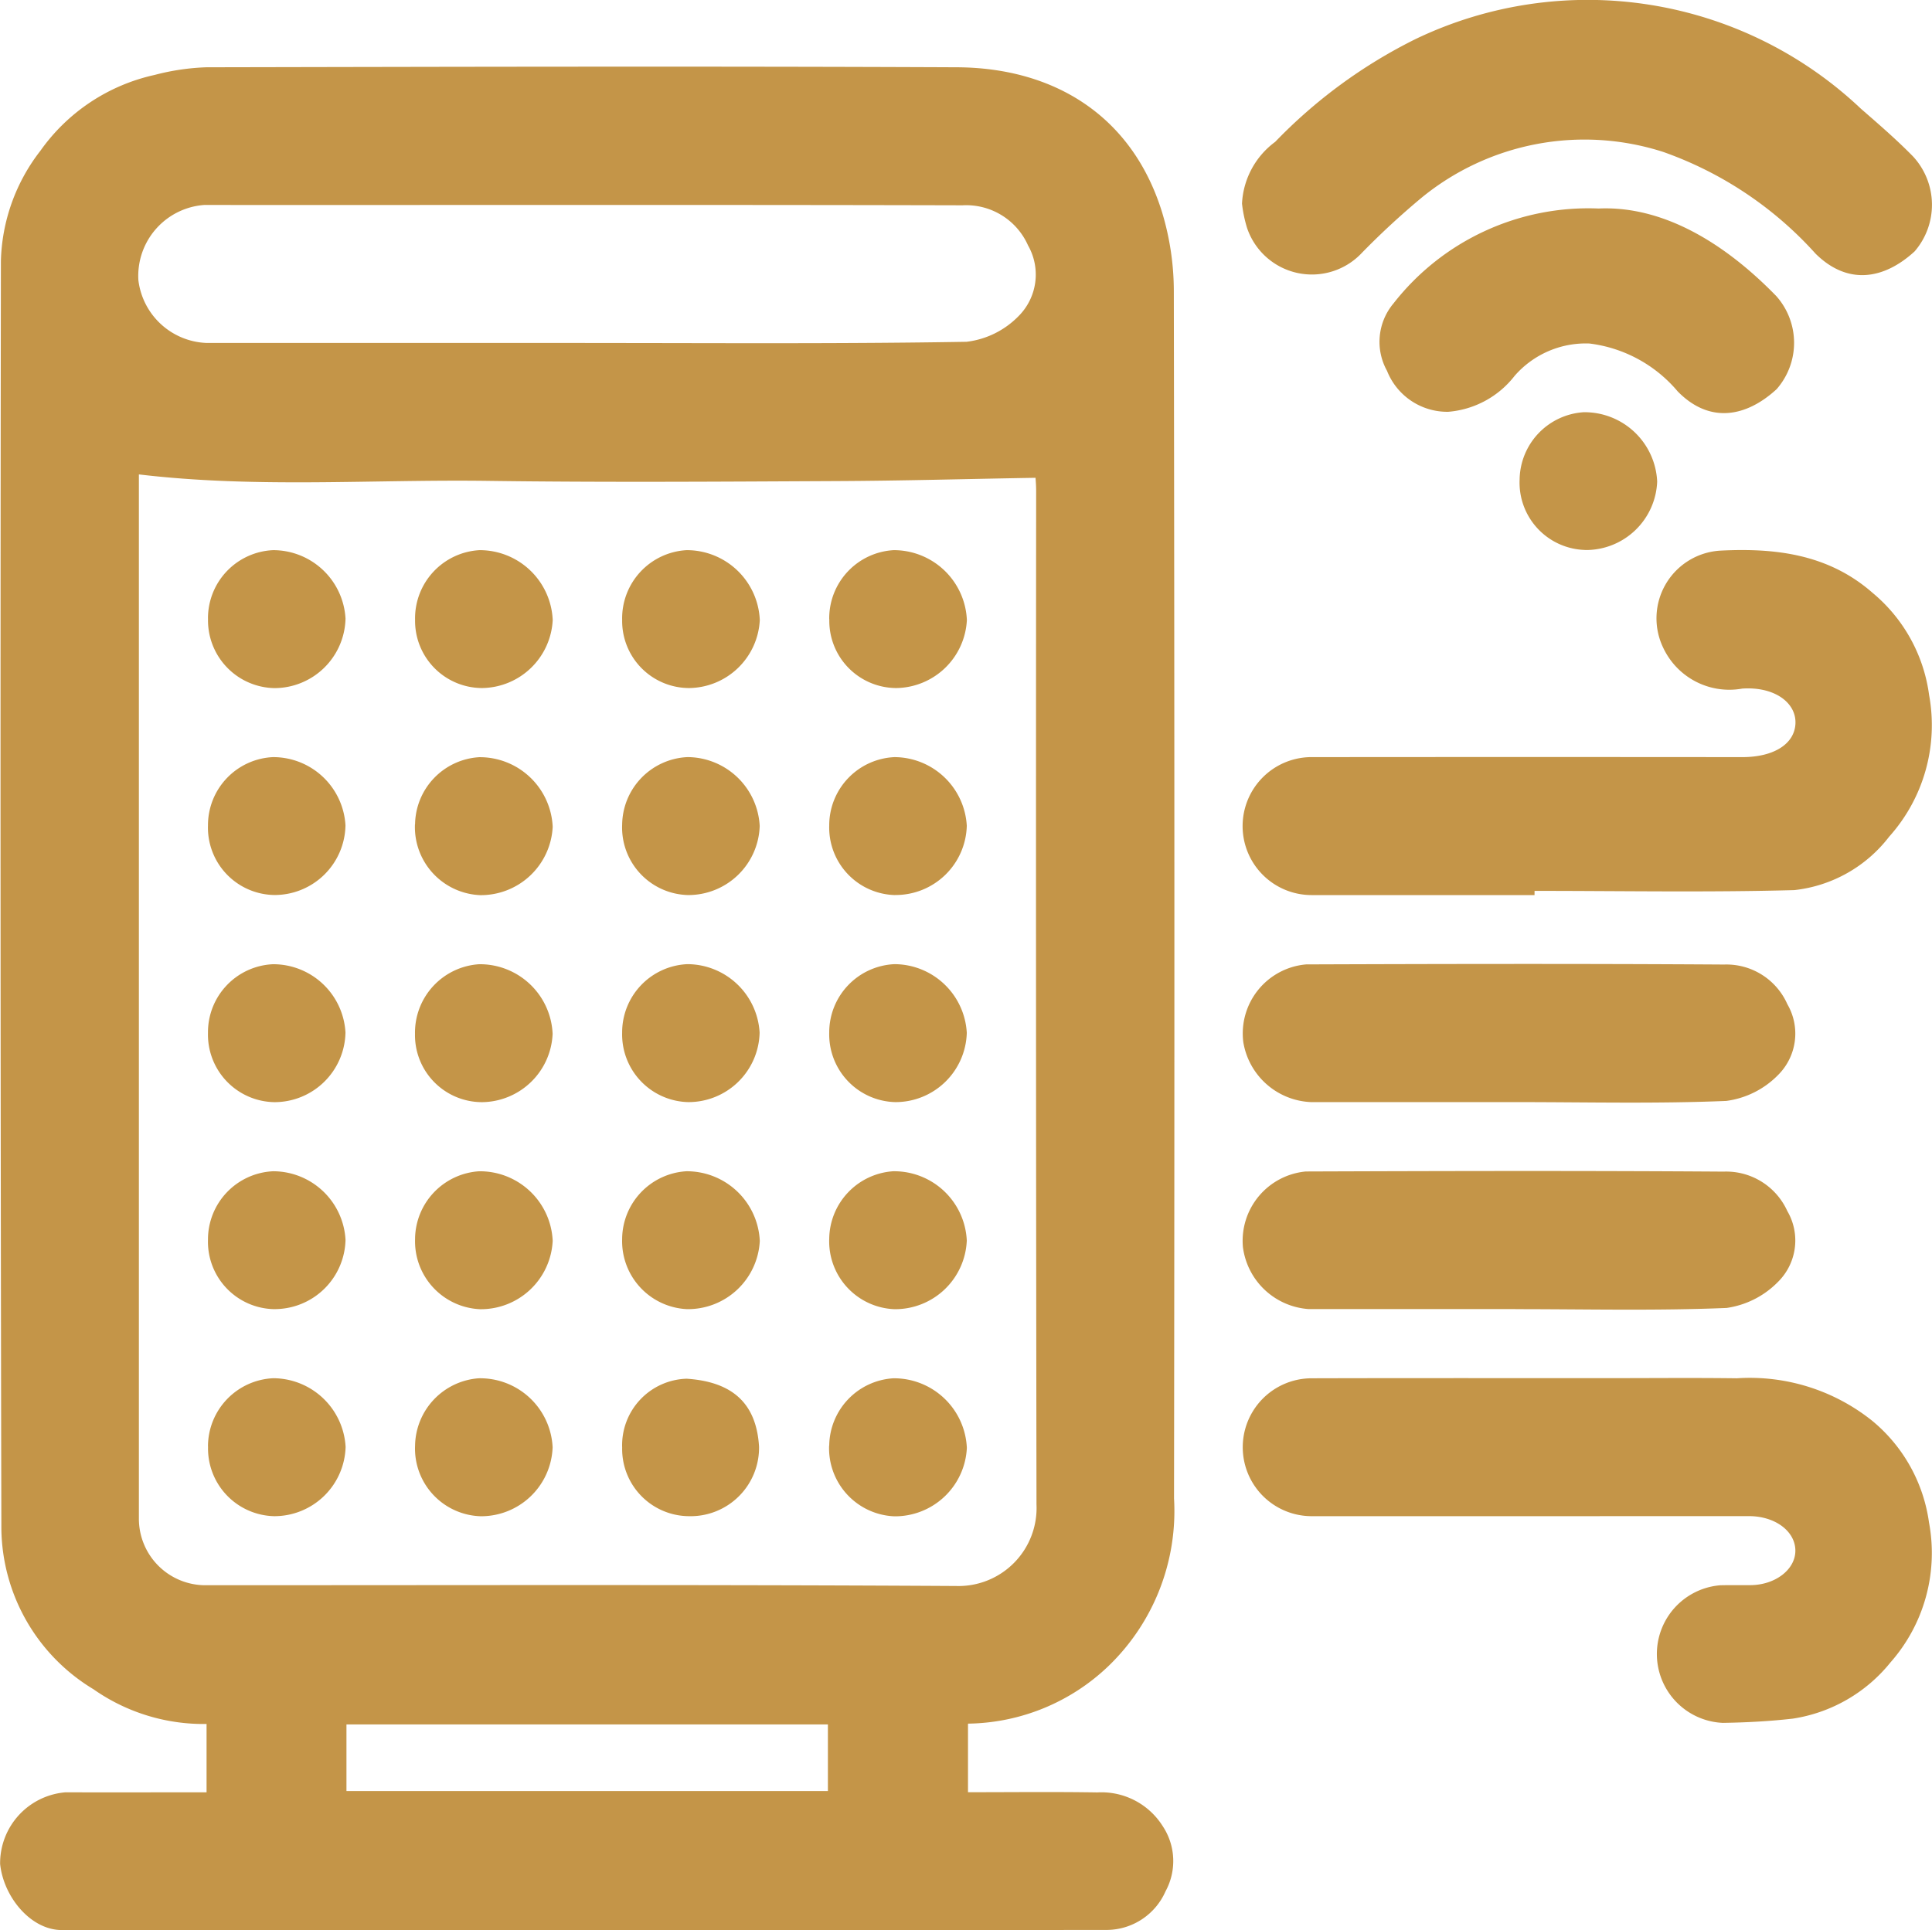 <svg id="Group_567" data-name="Group 567" xmlns="http://www.w3.org/2000/svg" xmlns:xlink="http://www.w3.org/1999/xlink" width="85.982" height="85.923" viewBox="0 0 85.982 85.923">
  <defs>
    <clipPath id="clip-path">
      <rect id="Rectangle_379" data-name="Rectangle 379" width="85.982" height="85.923" fill="none"/>
    </clipPath>
  </defs>
  <g id="Group_566" data-name="Group 566" transform="translate(0 0)" clip-path="url(#clip-path)">
    <path id="Path_663" data-name="Path 663" d="M15.42,77.717H36.846V74.753H15.42ZM26.042,13.258c5.658,0,11.319.043,16.973-.053a3.873,3.873,0,0,0,2.3-1.127,2.618,2.618,0,0,0,.437-3.165,3.007,3.007,0,0,0-2.911-1.784C31.591,7.1,20.337,7.12,9.087,7.114A3.166,3.166,0,0,0,6.16,10.468a3.179,3.179,0,0,0,3,2.787q8.44,0,16.877,0M6.182,19.1v.5q0,22.984,0,45.968a2.961,2.961,0,0,0,2.973,2.988c11.133,0,22.266-.031,33.4.034a3.474,3.474,0,0,0,3.574-3.636q-.033-22.552-.015-45.1c0-.276-.025-.548-.028-.595-3,.05-5.915.133-8.826.146-5.181.025-10.365.062-15.546-.009-5.15-.071-10.312.334-15.533-.288m36.9,55.618V77.77c1.935,0,3.846-.022,5.754.009a3.22,3.22,0,0,1,2.911,1.5,2.81,2.81,0,0,1,.127,2.9A2.874,2.874,0,0,1,49.3,83.9q-23.272.028-46.544.006c-1.39,0-2.6-1.48-2.75-2.945a3.169,3.169,0,0,1,2.911-3.187c2.075.006,4.15,0,6.277,0V74.732a8.533,8.533,0,0,1-5.032-1.545,8.453,8.453,0,0,1-4.1-7.147Q0,37.829.041,9.613A8.328,8.328,0,0,1,1.8,4.7,8.448,8.448,0,0,1,6.882,1.326a10.408,10.408,0,0,1,2.3-.341c11.133-.022,22.266-.05,33.4,0,4.357.019,7.819,2.18,9.139,6.463a12.148,12.148,0,0,1,.52,3.5q.046,26.872.009,53.744a9.582,9.582,0,0,1-2.9,7.445,9.209,9.209,0,0,1-6.259,2.58" transform="translate(-0.001 2.01)" fill="#c49548"/>
    <path id="Path_664" data-name="Path 664" d="M30.826,23.267q-4.942,0-9.885,0a3.071,3.071,0,1,1,.034-6.141q9.55-.009,19.1,0c1.4,0,2.323-.585,2.363-1.493.04-.932-.935-1.654-2.366-1.558a3.248,3.248,0,0,1-3.518-1.815,3.018,3.018,0,0,1,2.542-4.326c2.446-.124,4.812.152,6.782,1.886a7.134,7.134,0,0,1,2.508,4.543,7.436,7.436,0,0,1-1.778,6.305,6.167,6.167,0,0,1-4.221,2.378c-3.849.105-7.7.034-11.56.034Z" transform="translate(37.467 16.577)" fill="#c49548"/>
    <path id="Path_665" data-name="Path 665" d="M30.588,25.959q-4.845,0-9.693,0a3.069,3.069,0,0,1,.025-6.138c4.416-.012,8.832-.006,13.248-.006,1.886,0,3.775-.019,5.661.006a8.713,8.713,0,0,1,6.023,1.892,7.127,7.127,0,0,1,2.527,4.524,7.366,7.366,0,0,1-1.716,6.234,6.92,6.92,0,0,1-4.342,2.5c-1.034.118-2.075.173-3.115.189a3.069,3.069,0,0,1-.118-6.125c.446-.012.895,0,1.344-.006,1.121-.006,2.022-.712,2-1.564s-.914-1.505-2.056-1.508Z" transform="translate(37.469 41.533)" fill="#c49548"/>
    <path id="Path_666" data-name="Path 666" d="M17.851,9.069a3.634,3.634,0,0,1,1.477-2.756,22.6,22.6,0,0,1,6.243-4.574A17.69,17.69,0,0,1,45.4,4.842c.79.687,1.586,1.375,2.316,2.121a3.172,3.172,0,0,1,.068,4.227c-1.356,1.242-2.967,1.524-4.407.1A16.5,16.5,0,0,0,36.6,6.762,11.445,11.445,0,0,0,25.853,8.791,35.3,35.3,0,0,0,23.2,11.24a3.047,3.047,0,0,1-5.122-1.09,5.871,5.871,0,0,1-.226-1.081" transform="translate(37.423 0.002)" fill="#c49548"/>
    <path id="Path_667" data-name="Path 667" d="M30,22.979q-4.6,0-9.2,0a3.172,3.172,0,0,1-2.926-2.759,3.1,3.1,0,0,1,2.8-3.366c6.2-.022,12.4-.037,18.593.006A2.985,2.985,0,0,1,42.1,18.612a2.593,2.593,0,0,1-.424,3.168A3.985,3.985,0,0,1,39.4,22.929c-3.128.13-6.262.053-9.393.053Z" transform="translate(37.441 35.294)" fill="#c49548"/>
    <path id="Path_668" data-name="Path 668" d="M30.086,20.005q-4.6,0-9.2,0a3.188,3.188,0,0,1-3-2.676,3.087,3.087,0,0,1,2.8-3.453c6.2-.022,12.4-.034,18.6.006A2.965,2.965,0,0,1,42.1,15.648a2.6,2.6,0,0,1-.427,3.165,3.95,3.95,0,0,1-2.289,1.14c-3.094.13-6.2.053-9.3.053" transform="translate(37.445 29.054)" fill="#c49548"/>
    <path id="Path_669" data-name="Path 669" d="M29.575,3c2.827-.127,5.562,1.486,7.909,3.9a3.129,3.129,0,0,1,.012,4.143c-1.353,1.242-2.979,1.548-4.4.1a6.111,6.111,0,0,0-3.93-2.134,4.2,4.2,0,0,0-3.329,1.44,4.164,4.164,0,0,1-2.957,1.6,2.885,2.885,0,0,1-2.722-1.824,2.657,2.657,0,0,1,.288-3A11,11,0,0,1,29.575,3" transform="translate(41.57 6.282)" fill="#c49548"/>
    <path id="Path_670" data-name="Path 670" d="M24.742,12.059a3,3,0,0,1-2.9-3.131,3.047,3.047,0,0,1,2.846-3,3.234,3.234,0,0,1,3.276,3.087,3.172,3.172,0,0,1-3.218,3.047" transform="translate(45.787 12.422)" fill="#c49548"/>
    <path id="Path_671" data-name="Path 671" d="M11.917,10.986a3.039,3.039,0,0,1,2.868-3.078,3.253,3.253,0,0,1,3.258,3.109A3.188,3.188,0,0,1,14.9,14.046a2.991,2.991,0,0,1-2.979-3.06" transform="translate(24.987 16.582)" fill="#c49548"/>
    <path id="Path_672" data-name="Path 672" d="M2.989,13.943a3.034,3.034,0,0,1,2.889-3.06,3.222,3.222,0,0,1,3.23,3.038,3.156,3.156,0,0,1-3.159,3.1,3,3,0,0,1-2.961-3.078" transform="translate(6.267 22.82)" fill="#c49548"/>
    <path id="Path_673" data-name="Path 673" d="M5.965,13.875a3.038,3.038,0,0,1,2.858-2.991,3.248,3.248,0,0,1,3.267,3.1,3.2,3.2,0,0,1-3.23,3.041,3.032,3.032,0,0,1-2.9-3.149" transform="translate(12.507 22.822)" fill="#c49548"/>
    <path id="Path_674" data-name="Path 674" d="M8.941,13.915a3.046,3.046,0,0,1,2.917-3.032,3.236,3.236,0,0,1,3.205,3.069,3.177,3.177,0,0,1-3.193,3.072,3.009,3.009,0,0,1-2.93-3.109" transform="translate(18.747 22.819)" fill="#c49548"/>
    <path id="Path_675" data-name="Path 675" d="M8.941,10.989a3.039,3.039,0,0,1,2.865-3.081,3.252,3.252,0,0,1,3.261,3.109,3.186,3.186,0,0,1-3.143,3.029,2.985,2.985,0,0,1-2.982-3.057" transform="translate(18.747 16.582)" fill="#c49548"/>
    <path id="Path_676" data-name="Path 676" d="M2.989,16.914A3.03,3.03,0,0,1,5.881,13.86,3.221,3.221,0,0,1,9.108,16.9,3.161,3.161,0,0,1,5.943,20a3.006,3.006,0,0,1-2.954-3.084" transform="translate(6.267 29.062)" fill="#c49548"/>
    <path id="Path_677" data-name="Path 677" d="M8.959,20a2.985,2.985,0,0,1-2.995-3.044A3.052,3.052,0,0,1,8.819,13.86a3.24,3.24,0,0,1,3.27,3.1A3.178,3.178,0,0,1,8.959,20" transform="translate(12.505 29.062)" fill="#c49548"/>
    <path id="Path_678" data-name="Path 678" d="M8.941,16.906a3.039,3.039,0,0,1,2.9-3.047,3.231,3.231,0,0,1,3.218,3.05A3.166,3.166,0,0,1,11.886,20a3.014,3.014,0,0,1-2.945-3.094" transform="translate(18.747 29.06)" fill="#c49548"/>
    <path id="Path_679" data-name="Path 679" d="M11.917,16.9a3.041,3.041,0,0,1,2.908-3.041,3.236,3.236,0,0,1,3.214,3.057A3.173,3.173,0,0,1,14.856,20a3.016,3.016,0,0,1-2.939-3.1" transform="translate(24.987 29.06)" fill="#c49548"/>
    <path id="Path_680" data-name="Path 680" d="M5.965,10.986A3.039,3.039,0,0,1,8.833,7.908a3.251,3.251,0,0,1,3.258,3.109,3.186,3.186,0,0,1-3.146,3.029,2.991,2.991,0,0,1-2.979-3.06" transform="translate(12.507 16.582)" fill="#c49548"/>
    <path id="Path_681" data-name="Path 681" d="M5.937,22.974a3,3,0,0,1-2.948-3.091,3.039,3.039,0,0,1,2.9-3.047,3.23,3.23,0,0,1,3.221,3.05,3.157,3.157,0,0,1-3.174,3.087" transform="translate(6.267 35.302)" fill="#c49548"/>
    <path id="Path_682" data-name="Path 682" d="M5.965,19.837a3.045,3.045,0,0,1,2.849-3A3.243,3.243,0,0,1,12.09,19.93a3.2,3.2,0,0,1-3.224,3.047,3.026,3.026,0,0,1-2.9-3.14" transform="translate(12.507 35.302)" fill="#c49548"/>
    <path id="Path_683" data-name="Path 683" d="M8.941,19.827A3.042,3.042,0,0,1,11.8,16.836a3.253,3.253,0,0,1,3.267,3.1,3.2,3.2,0,0,1-3.233,3.038,3.029,3.029,0,0,1-2.892-3.149" transform="translate(18.747 35.302)" fill="#c49548"/>
    <path id="Path_684" data-name="Path 684" d="M11.917,19.843a3.05,3.05,0,0,1,2.843-3.007,3.236,3.236,0,0,1,3.279,3.087,3.19,3.19,0,0,1-3.214,3.053,3.022,3.022,0,0,1-2.908-3.134" transform="translate(24.987 35.302)" fill="#c49548"/>
    <path id="Path_685" data-name="Path 685" d="M2.989,10.955a3.034,3.034,0,0,1,2.9-3.047,3.227,3.227,0,0,1,3.221,3.047,3.168,3.168,0,0,1-3.171,3.094,3.015,3.015,0,0,1-2.948-3.094" transform="translate(6.267 16.582)" fill="#c49548"/>
    <path id="Path_686" data-name="Path 686" d="M2.989,22.852A3.043,3.043,0,0,1,5.9,19.811a3.238,3.238,0,0,1,3.214,3.057,3.173,3.173,0,0,1-3.183,3.084,3.014,3.014,0,0,1-2.939-3.1" transform="translate(6.267 41.54)" fill="#c49548"/>
    <path id="Path_687" data-name="Path 687" d="M5.965,22.835a3.056,3.056,0,0,1,2.827-3.022,3.229,3.229,0,0,1,3.295,3.072,3.184,3.184,0,0,1-3.2,3.069,3.014,3.014,0,0,1-2.923-3.118" transform="translate(12.507 41.541)" fill="#c49548"/>
    <path id="Path_688" data-name="Path 688" d="M8.941,22.875a2.962,2.962,0,0,1,2.871-3.053c2.093.139,3.1,1.143,3.221,3.007a3.046,3.046,0,0,1-3.118,3.112,2.991,2.991,0,0,1-2.973-3.066" transform="translate(18.747 41.551)" fill="#c49548"/>
    <path id="Path_689" data-name="Path 689" d="M11.917,22.807a3.04,3.04,0,0,1,2.855-2.995,3.244,3.244,0,0,1,3.27,3.1,3.2,3.2,0,0,1-3.23,3.044,3.031,3.031,0,0,1-2.9-3.146" transform="translate(24.987 41.542)" fill="#c49548"/>
    <path id="Path_690" data-name="Path 690" d="M14.856,17.022a3.006,3.006,0,0,1-2.939-3.1,3.041,3.041,0,0,1,2.908-3.041,3.238,3.238,0,0,1,3.214,3.057,3.166,3.166,0,0,1-3.183,3.081" transform="translate(24.987 22.822)" fill="#c49548"/>
  </g>
</svg>
